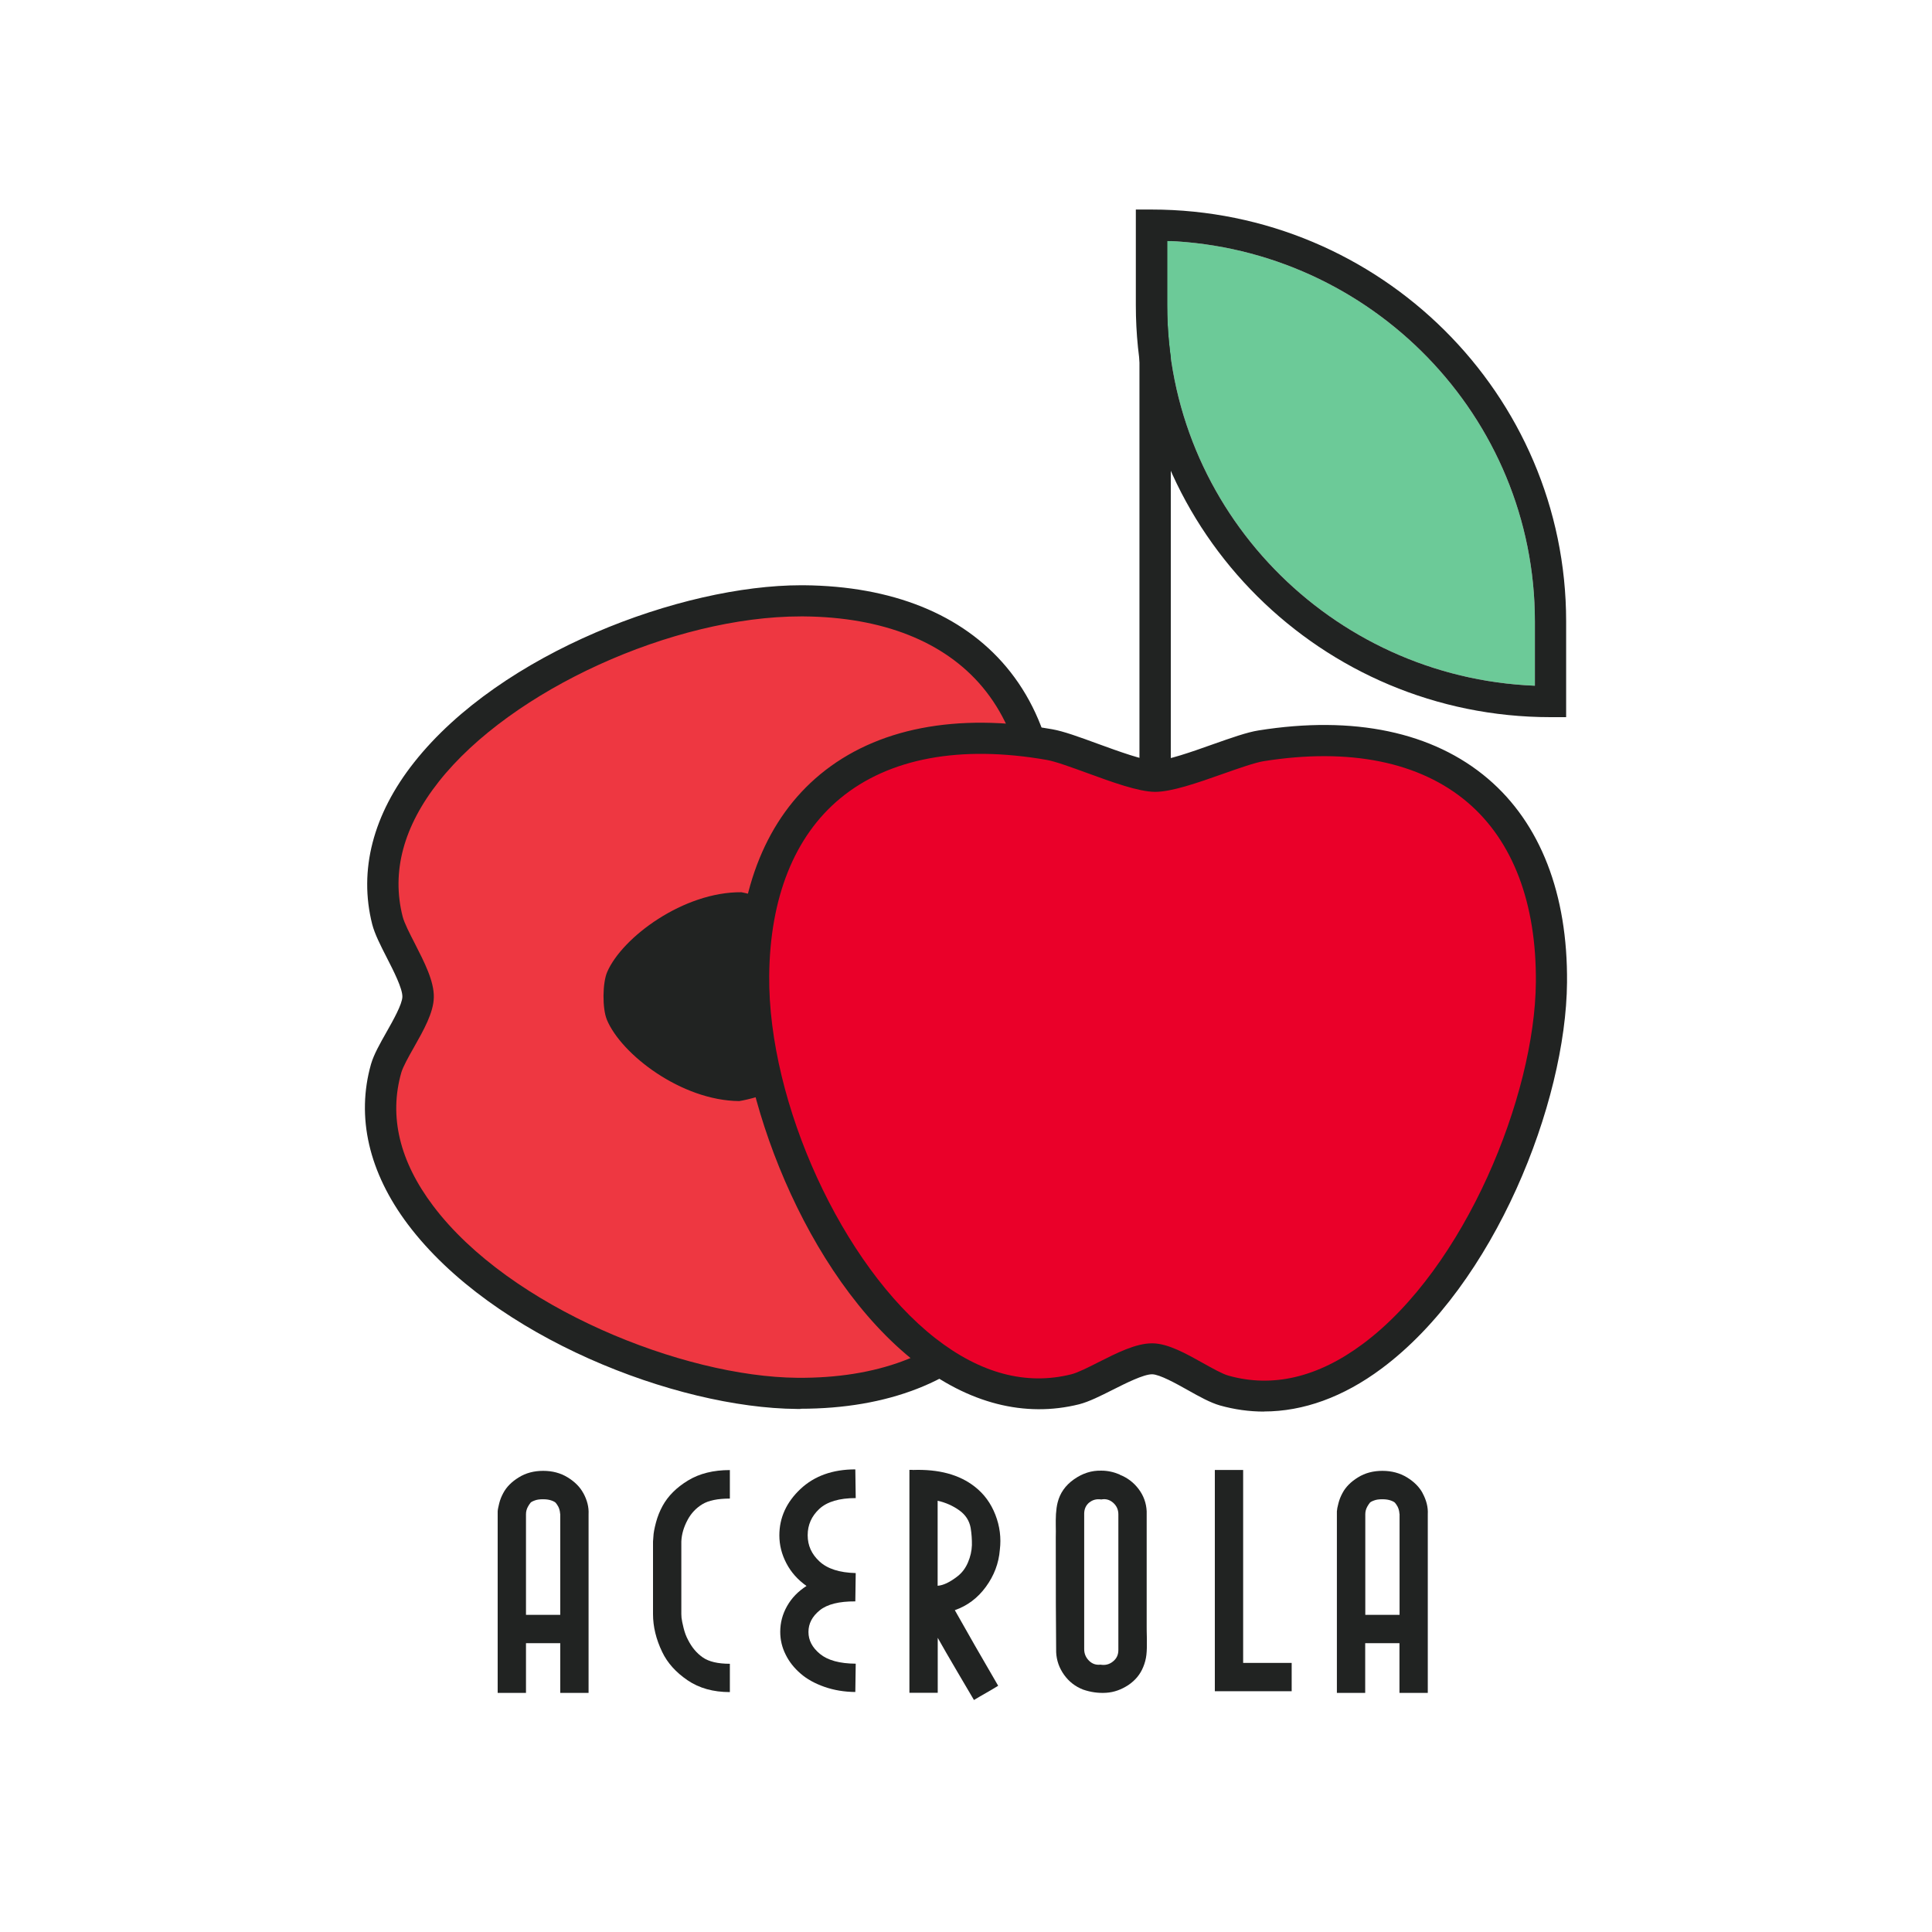 <svg width="160" height="160" viewBox="0 0 160 160" fill="none" xmlns="http://www.w3.org/2000/svg">
<path d="M31.981 88.478C32.425 86.926 34.592 84.193 34.625 82.584C34.657 80.877 32.506 77.894 32.086 76.236C28.455 61.94 51.727 49.641 66.565 49.77C81.403 49.891 88.414 59.595 85.834 74.117C85.495 76.05 83.206 80.845 83.19 82.81C83.174 84.767 85.414 89.586 85.729 91.519C88.09 106.074 80.845 115.534 66.007 115.413C51.169 115.292 27.938 102.678 31.981 88.495V88.478Z" fill="#EE3741"/>
<path d="M66.29 116.683C66.193 116.683 66.096 116.683 65.991 116.683C55.98 116.602 40.827 110.739 33.792 101.416C30.541 97.098 29.482 92.505 30.727 88.123C30.954 87.338 31.463 86.433 32.005 85.478C32.555 84.508 33.307 83.174 33.323 82.551C33.339 81.864 32.587 80.392 32.037 79.317C31.52 78.306 31.035 77.36 30.824 76.543C29.692 72.08 30.889 67.438 34.301 63.128C41.49 54.04 56.465 48.468 66.347 48.468C66.419 48.468 66.492 48.468 66.565 48.468C73.883 48.533 79.68 50.87 83.335 55.228C87.201 59.837 88.502 66.444 87.096 74.32C86.934 75.241 86.449 76.551 85.891 78.063C85.26 79.761 84.476 81.88 84.476 82.794C84.476 83.699 85.228 85.81 85.834 87.508C86.376 89.036 86.853 90.354 86.999 91.284C88.268 99.12 86.877 105.645 82.963 110.165C79.284 114.419 73.519 116.667 66.282 116.667L66.29 116.683ZM66.322 51.048C55.738 51.048 42.331 57.145 36.347 64.721C33.412 68.433 32.401 72.201 33.347 75.912C33.485 76.446 33.929 77.311 34.358 78.144C35.142 79.681 35.959 81.266 35.927 82.6C35.902 83.869 35.078 85.325 34.277 86.74C33.832 87.524 33.38 88.333 33.234 88.826C32.199 92.457 33.088 96.176 35.878 99.872C42.226 108.289 56.587 114.022 66.023 114.103C72.589 114.16 77.796 112.219 81.015 108.5C84.411 104.578 85.6 98.764 84.451 91.705C84.338 91.001 83.861 89.667 83.4 88.381C82.624 86.206 81.888 84.144 81.896 82.786C81.904 81.419 82.705 79.268 83.473 77.182C83.95 75.904 84.435 74.578 84.556 73.883C85.818 66.775 84.71 60.897 81.354 56.886C78.201 53.126 73.09 51.104 66.557 51.048C66.484 51.048 66.403 51.048 66.33 51.048H66.322Z" fill="#212322"/>
<path d="M50.255 84.435C49.875 83.522 49.891 81.395 50.288 80.489C51.541 77.611 56.619 73.85 61.398 73.891C61.398 73.891 68.441 75.128 67.608 79.81C67.495 80.433 66.759 81.977 66.759 82.608C66.759 83.239 67.479 84.791 67.576 85.414C68.336 90.104 61.22 91.187 61.22 91.187C56.433 91.147 51.452 87.322 50.255 84.443V84.435Z" fill="#212322"/>
<path d="M101.384 115.154C99.823 114.718 97.074 112.567 95.448 112.526C93.726 112.494 90.726 114.629 89.052 115.049C74.659 118.656 62.279 95.546 62.408 80.805C62.538 66.064 72.298 59.101 86.918 61.665C88.866 62.004 93.686 64.277 95.667 64.293C97.64 64.309 102.483 62.085 104.432 61.77C119.084 59.425 128.61 66.622 128.488 81.363C128.359 96.103 115.664 119.181 101.384 115.154Z" fill="#EA0029"/>
<path d="M104.675 116.901C103.454 116.901 102.233 116.731 101.028 116.392C100.235 116.165 99.33 115.664 98.367 115.122C97.389 114.572 96.047 113.828 95.424 113.812H95.408C94.704 113.812 93.241 114.548 92.165 115.09C91.155 115.599 90.192 116.084 89.376 116.295C84.88 117.419 80.214 116.23 75.872 112.842C66.654 105.645 61.034 90.605 61.115 80.788C61.179 73.519 63.532 67.762 67.923 64.131C72.565 60.298 79.211 59.004 87.144 60.395C88.074 60.557 89.384 61.034 90.904 61.592C92.618 62.215 94.753 62.999 95.675 62.999H95.683C96.605 62.999 98.723 62.255 100.421 61.649C101.958 61.107 103.284 60.638 104.222 60.492C112.106 59.231 118.68 60.614 123.232 64.495C127.574 68.198 129.839 74.037 129.774 81.363C129.693 91.308 123.79 106.365 114.41 113.343C111.249 115.696 107.941 116.893 104.675 116.893V116.901ZM95.408 111.249C95.408 111.249 95.448 111.249 95.472 111.249C96.75 111.273 98.222 112.098 99.637 112.89C100.421 113.327 101.238 113.788 101.739 113.925C105.394 114.952 109.138 114.071 112.866 111.297C121.34 104.99 127.114 90.726 127.194 81.355C127.251 74.813 125.302 69.662 121.55 66.46C117.596 63.088 111.75 61.907 104.642 63.039C103.939 63.153 102.596 63.622 101.295 64.082C99.103 64.859 97.017 65.578 95.659 65.578C94.284 65.57 92.117 64.778 90.014 64.01C88.729 63.541 87.394 63.056 86.691 62.934C79.535 61.681 73.616 62.781 69.581 66.12C65.797 69.249 63.759 74.336 63.702 80.821C63.613 91.373 69.783 104.828 77.465 110.828C81.201 113.747 84.993 114.75 88.729 113.812C89.262 113.675 90.136 113.238 90.977 112.809C92.497 112.041 94.066 111.249 95.4 111.249H95.408Z" fill="#212322"/>
<path d="M96.96 18.638H94.365V64.01H96.96V18.638Z" fill="#212322"/>
<path d="M96.661 19.948V25.277C96.661 42.234 110.205 56.11 127.113 56.789V51.46C127.113 34.504 113.569 20.628 96.661 19.948Z" fill="#6CCA98"/>
<path d="M129.701 59.392H128.407C109.47 59.392 94.065 44.094 94.065 25.285V17.353H95.359C114.297 17.353 129.701 32.652 129.701 51.46V59.392ZM96.661 19.948V25.277C96.661 42.234 110.205 56.11 127.113 56.789V51.46C127.113 34.503 113.569 20.628 96.661 19.948Z" fill="#212322"/>
<path d="M48.306 123.645C48.63 124.243 48.775 124.825 48.743 125.4V140.197H46.398V136.081H43.56V140.197H41.215V125.165C41.223 125.011 41.272 124.785 41.344 124.494C41.417 124.203 41.53 123.92 41.676 123.653C41.943 123.144 42.371 122.715 42.962 122.351C43.544 121.987 44.223 121.809 44.983 121.809C45.743 121.809 46.422 121.987 47.013 122.351C47.603 122.715 48.032 123.144 48.306 123.653V123.645ZM43.932 124.462C43.875 124.526 43.81 124.623 43.73 124.761C43.616 124.963 43.56 125.173 43.56 125.4V133.736H46.398V125.4L46.382 125.319C46.382 125.254 46.366 125.165 46.341 125.06C46.317 124.955 46.277 124.858 46.228 124.761C46.147 124.623 46.083 124.526 46.026 124.462C45.969 124.397 45.856 124.332 45.678 124.268C45.501 124.203 45.274 124.162 44.975 124.162C44.676 124.162 44.449 124.195 44.271 124.268C44.093 124.332 43.98 124.397 43.924 124.462H43.932Z" fill="#212322"/>
<path d="M60.444 124.106C59.441 124.106 58.681 124.259 58.163 124.575C57.646 124.89 57.241 125.319 56.95 125.86C56.627 126.459 56.449 127.057 56.425 127.664V133.672L56.441 133.979C56.465 134.181 56.522 134.464 56.611 134.82C56.7 135.184 56.821 135.515 56.983 135.814C57.298 136.437 57.702 136.914 58.204 137.262C58.705 137.61 59.449 137.787 60.444 137.787V140.132C59.069 140.132 57.905 139.809 56.942 139.154C55.98 138.499 55.276 137.723 54.84 136.809C54.331 135.75 54.08 134.707 54.08 133.672V127.664L54.112 127.243C54.12 126.976 54.193 126.588 54.322 126.095C54.452 125.602 54.638 125.141 54.872 124.712C55.325 123.887 56.02 123.192 56.975 122.61C57.929 122.028 59.085 121.745 60.444 121.745V124.106Z" fill="#212322"/>
<path d="M70.875 124.065C69.5 124.065 68.497 124.364 67.85 124.963C67.212 125.561 66.888 126.281 66.888 127.138C66.888 127.995 67.212 128.707 67.867 129.313C68.522 129.92 69.524 130.243 70.867 130.275L70.834 132.62C69.492 132.612 68.513 132.855 67.891 133.356C67.268 133.858 66.953 134.456 66.953 135.151C66.953 135.847 67.268 136.445 67.907 136.971C68.546 137.496 69.532 137.771 70.867 137.779L70.834 140.124C69.912 140.116 69.055 139.971 68.271 139.696C67.487 139.421 66.823 139.057 66.298 138.596C65.772 138.143 65.352 137.618 65.061 137.019C64.761 136.421 64.616 135.798 64.616 135.143C64.616 134.391 64.802 133.68 65.182 133.009C65.562 132.337 66.096 131.788 66.791 131.343C66.072 130.833 65.514 130.211 65.126 129.467C64.737 128.723 64.543 127.955 64.543 127.154C64.543 125.691 65.125 124.413 66.282 123.321C67.438 122.23 68.958 121.688 70.834 121.688L70.867 124.049L70.875 124.065Z" fill="#212322"/>
<path d="M75.573 121.737C77.732 121.656 79.446 122.117 80.724 123.119C81.492 123.718 82.058 124.486 82.43 125.44C82.802 126.394 82.923 127.365 82.802 128.351C82.713 129.467 82.325 130.486 81.645 131.416C80.966 132.346 80.109 132.984 79.074 133.348C80.109 135.192 81.306 137.278 82.664 139.607C82.438 139.752 82.106 139.947 81.67 140.197C81.233 140.448 80.893 140.642 80.659 140.787C80.457 140.44 79.996 139.655 79.284 138.451C78.573 137.238 78.031 136.308 77.659 135.637V140.189H75.314V121.728H75.581L75.573 121.737ZM77.651 131.327C78.12 131.294 78.678 131.028 79.308 130.534C79.68 130.243 79.963 129.863 80.166 129.386C80.368 128.909 80.473 128.44 80.489 127.971C80.497 127.502 80.465 127.017 80.384 126.524C80.271 125.925 79.955 125.44 79.438 125.076C78.92 124.704 78.322 124.437 77.651 124.284V131.335V131.327Z" fill="#212322"/>
<path d="M92.723 122.125C93.362 122.375 93.888 122.772 94.3 123.321C94.713 123.871 94.931 124.486 94.963 125.157V134.691C94.963 134.844 94.963 135.192 94.979 135.726C94.987 136.259 94.979 136.704 94.939 137.052C94.899 137.399 94.81 137.731 94.68 138.046C94.43 138.669 94.017 139.162 93.443 139.55C92.861 139.93 92.254 140.149 91.608 140.189C90.961 140.23 90.322 140.141 89.691 139.922C89.052 139.672 88.527 139.267 88.122 138.701C87.718 138.135 87.5 137.513 87.467 136.833C87.443 134.739 87.435 131.577 87.435 127.332C87.443 126.968 87.443 126.645 87.435 126.354C87.427 126.063 87.435 125.739 87.451 125.383C87.475 125.028 87.516 124.712 87.589 124.429C87.783 123.653 88.228 123.014 88.939 122.513C89.651 122.011 90.403 121.769 91.219 121.793C91.713 121.793 92.222 121.898 92.74 122.117L92.723 122.125ZM90.217 124.421C89.942 124.648 89.796 124.947 89.788 125.335V136.575C89.788 136.947 89.918 137.262 90.184 137.529C90.451 137.796 90.766 137.901 91.138 137.86C91.519 137.925 91.866 137.844 92.165 137.602C92.473 137.359 92.618 137.044 92.618 136.647V125.408C92.618 125.028 92.473 124.704 92.19 124.453C91.907 124.203 91.575 124.106 91.203 124.179C90.823 124.122 90.492 124.203 90.217 124.429V124.421Z" fill="#212322"/>
<path d="M102.952 121.737V137.715H106.971V140.06H100.607V121.737H102.952Z" fill="#212322"/>
<path d="M117.807 123.645C118.13 124.243 118.276 124.825 118.243 125.4V140.197H115.898V136.081H113.06V140.197H110.715V125.165C110.723 125.011 110.764 124.785 110.844 124.494C110.917 124.203 111.03 123.92 111.176 123.653C111.443 123.144 111.871 122.715 112.462 122.351C113.044 121.987 113.723 121.809 114.483 121.809C115.243 121.809 115.922 121.987 116.521 122.351C117.111 122.715 117.54 123.144 117.815 123.653L117.807 123.645ZM113.44 124.462C113.384 124.526 113.319 124.623 113.238 124.761C113.125 124.963 113.068 125.173 113.068 125.4V133.736H115.906V125.4L115.89 125.319C115.89 125.254 115.874 125.165 115.85 125.06C115.825 124.955 115.785 124.858 115.737 124.761C115.656 124.623 115.591 124.526 115.534 124.462C115.478 124.397 115.365 124.332 115.187 124.268C115.009 124.203 114.782 124.162 114.483 124.162C114.184 124.162 113.958 124.195 113.78 124.268C113.602 124.332 113.489 124.397 113.432 124.462H113.44Z" fill="#212322"/>
</svg>
